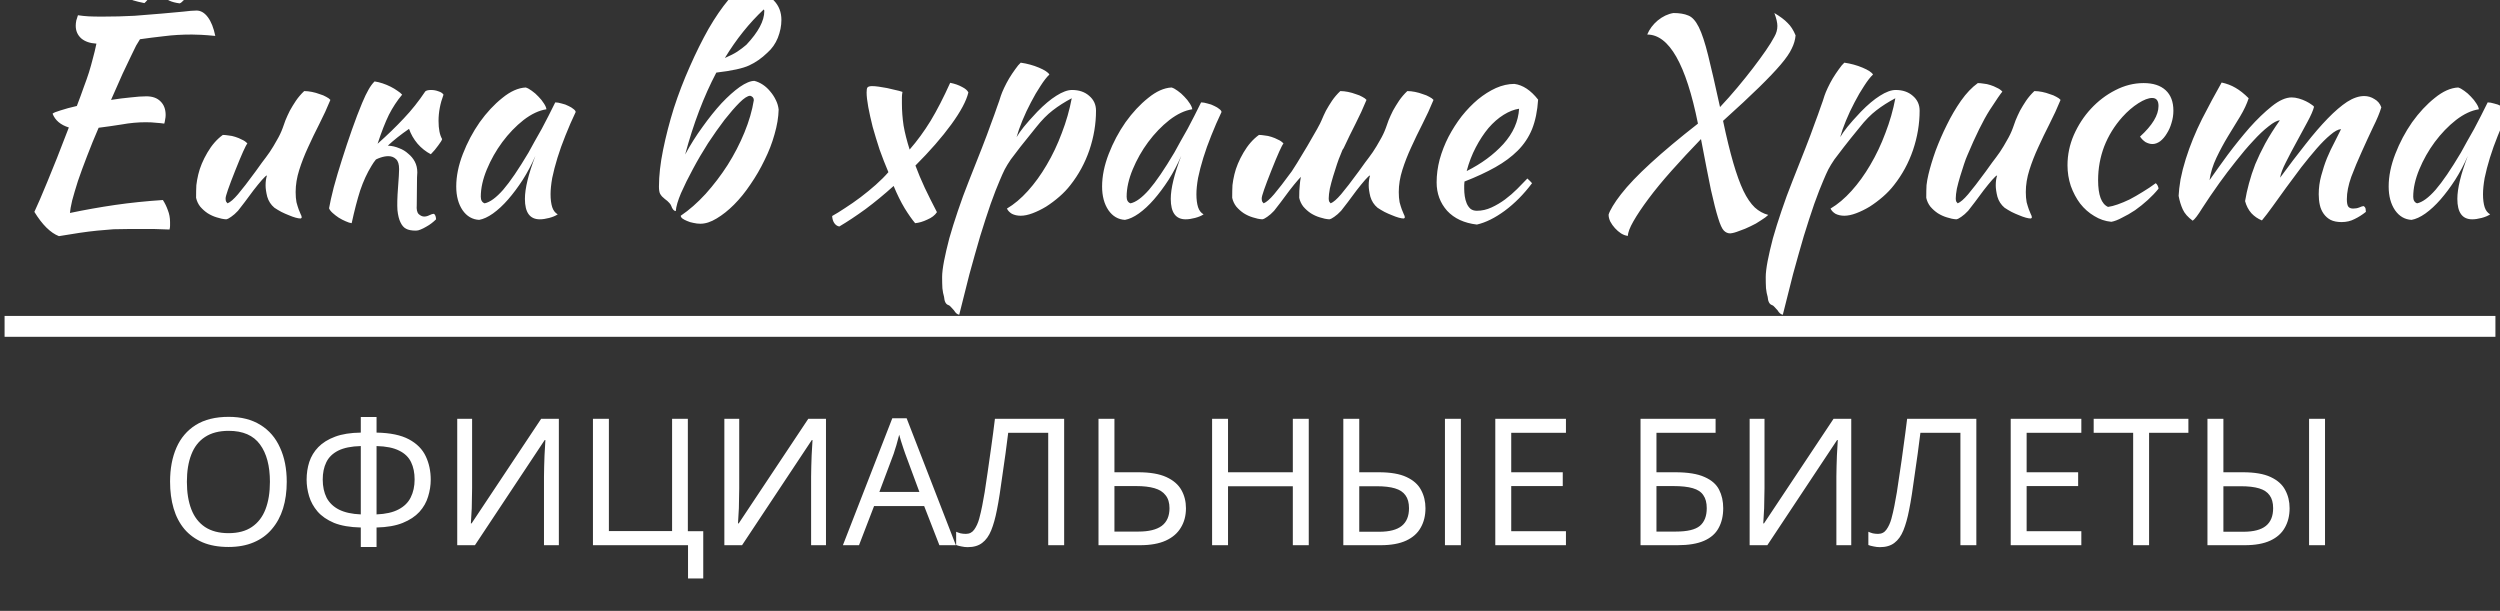 <svg width="1637" height="400" viewBox="0 0 1637 400" fill="none" xmlns="http://www.w3.org/2000/svg">
<rect x="0" y="0" width="1637" height="400" fill="#333333" stroke="none"/>
<g clip-path="url(#clip0_2216_62)">
<path d="M187.759 315.497C187.759 321.912 186.948 327.747 185.325 333.003C183.702 338.181 181.267 342.663 178.021 346.45C174.852 350.237 170.872 353.136 166.08 355.145C161.366 357.155 155.879 358.159 149.618 358.159C143.126 358.159 137.485 357.155 132.693 355.145C127.901 353.058 123.921 350.16 120.752 346.45C117.583 342.663 115.226 338.142 113.68 332.887C112.135 327.631 111.362 321.796 111.362 315.381C111.362 306.88 112.753 299.46 115.535 293.123C118.318 286.785 122.53 281.839 128.172 278.284C133.891 274.729 141.078 272.951 149.734 272.951C158.004 272.951 164.96 274.729 170.602 278.284C176.244 281.762 180.494 286.708 183.354 293.123C186.291 299.46 187.759 306.918 187.759 315.497ZM122.375 315.497C122.375 322.453 123.341 328.443 125.273 333.466C127.205 338.49 130.181 342.354 134.2 345.059C138.296 347.764 143.436 349.117 149.618 349.117C155.879 349.117 160.98 347.764 164.921 345.059C168.94 342.354 171.916 338.49 173.848 333.466C175.78 328.443 176.746 322.453 176.746 315.497C176.746 305.064 174.582 296.91 170.254 291.036C165.926 285.085 159.086 282.11 149.734 282.11C143.474 282.11 138.296 283.462 134.2 286.167C130.181 288.795 127.205 292.62 125.273 297.644C123.341 302.59 122.375 308.541 122.375 315.497ZM246.565 273.067V283.269C255.53 283.423 262.601 284.892 267.78 287.674C272.958 290.456 276.629 294.166 278.793 298.803C280.957 303.363 282.039 308.464 282.039 314.106C282.039 317.816 281.459 321.526 280.3 325.235C279.218 328.868 277.325 332.191 274.619 335.205C271.914 338.142 268.282 340.538 263.722 342.393C259.162 344.248 253.443 345.252 246.565 345.407V358.159H236.247V345.407C229.214 345.252 223.379 344.248 218.741 342.393C214.182 340.461 210.588 337.988 207.96 334.973C205.332 331.882 203.477 328.52 202.395 324.888C201.313 321.255 200.772 317.661 200.772 314.106C200.772 310.01 201.352 306.146 202.511 302.513C203.748 298.803 205.719 295.557 208.424 292.775C211.206 289.915 214.877 287.636 219.437 285.935C223.997 284.235 229.6 283.346 236.247 283.269V273.067H246.565ZM236.247 292.079C230.064 292.234 225.118 293.239 221.408 295.094C217.775 296.949 215.186 299.499 213.641 302.745C212.095 305.914 211.322 309.662 211.322 313.99C211.322 318.55 212.172 322.53 213.872 325.931C215.65 329.254 218.355 331.843 221.987 333.698C225.697 335.553 230.45 336.596 236.247 336.828V292.079ZM246.565 336.828C252.516 336.596 257.307 335.514 260.94 333.582C264.65 331.65 267.316 329.022 268.939 325.699C270.639 322.298 271.489 318.395 271.489 313.99C271.489 309.585 270.717 305.798 269.171 302.629C267.625 299.383 265.036 296.871 261.404 295.094C257.771 293.239 252.825 292.234 246.565 292.079V336.828ZM299.395 274.226H309.133V319.671C309.133 321.603 309.094 323.728 309.017 326.047C309.017 328.288 308.978 330.529 308.901 332.771C308.824 335.012 308.708 337.021 308.553 338.799C308.476 340.499 308.399 341.813 308.321 342.741H308.785L354.345 274.226H365.938V357H356.2V312.019C356.2 309.933 356.239 307.691 356.316 305.295C356.394 302.822 356.471 300.465 356.548 298.224C356.703 295.905 356.819 293.857 356.896 292.079C356.973 290.302 357.05 288.988 357.128 288.138H356.664L310.988 357H299.395V274.226ZM460.488 347.842V378.795H450.518V357H388.264V274.226H398.698V347.726H440.084V274.226H450.402V347.842H460.488ZM474.308 274.226H484.046V319.671C484.046 321.603 484.007 323.728 483.93 326.047C483.93 328.288 483.892 330.529 483.814 332.771C483.737 335.012 483.621 337.021 483.466 338.799C483.389 340.499 483.312 341.813 483.235 342.741H483.698L529.259 274.226H540.852V357H531.114V312.019C531.114 309.933 531.152 307.691 531.229 305.295C531.307 302.822 531.384 300.465 531.461 298.224C531.616 295.905 531.732 293.857 531.809 292.079C531.886 290.302 531.964 288.988 532.041 288.138H531.577L485.901 357H474.308V274.226ZM615.114 357L605.144 331.38H572.336L562.482 357H551.932L584.276 273.879H593.667L625.895 357H615.114ZM592.739 297.064C592.507 296.446 592.121 295.325 591.58 293.702C591.039 292.079 590.498 290.418 589.957 288.718C589.493 286.94 589.107 285.587 588.798 284.66C588.411 286.206 587.986 287.79 587.522 289.413C587.136 290.959 586.711 292.389 586.247 293.702C585.861 295.016 585.513 296.137 585.204 297.064L575.813 322.105H602.013L592.739 297.064ZM696.806 357H686.372V283.385H660.172C659.631 287.636 659.051 292.118 658.433 296.833C657.815 301.47 657.158 306.068 656.462 310.628C655.844 315.188 655.226 319.477 654.607 323.496C653.989 327.515 653.371 331.032 652.753 334.046C651.748 339.224 650.511 343.629 649.043 347.262C647.574 350.894 645.604 353.638 643.13 355.493C640.735 357.348 637.566 358.275 633.624 358.275C632.31 358.275 630.958 358.121 629.567 357.812C628.253 357.58 627.093 357.271 626.089 356.884V348.189C626.939 348.576 627.905 348.924 628.987 349.233C630.069 349.465 631.228 349.581 632.465 349.581C634.783 349.581 636.6 348.653 637.914 346.798C639.305 344.866 640.387 342.509 641.16 339.727C641.932 336.867 642.589 334.046 643.13 331.264C643.594 329.022 644.135 326.047 644.753 322.337C645.372 318.55 646.029 314.145 646.724 309.121C647.497 304.097 648.27 298.649 649.043 292.775C649.893 286.824 650.704 280.641 651.477 274.226H696.806V357ZM719.297 357V274.226H729.731V309.237H745.265C752.994 309.237 759.138 310.28 763.698 312.367C768.258 314.454 771.543 317.275 773.552 320.83C775.561 324.385 776.566 328.365 776.566 332.771C776.566 337.64 775.446 341.891 773.204 345.523C771.04 349.155 767.756 351.976 763.35 353.986C758.945 355.995 753.342 357 746.54 357H719.297ZM745.497 348.073C752.221 348.073 757.283 346.837 760.684 344.364C764.084 341.813 765.785 337.949 765.785 332.771C765.785 329.216 764.935 326.395 763.234 324.308C761.611 322.144 759.177 320.598 755.931 319.671C752.762 318.743 748.782 318.28 743.99 318.28H729.731V348.073H745.497ZM856.975 357H846.541V318.395H804.111V357H793.678V274.226H804.111V309.237H846.541V274.226H856.975V357ZM879.606 357V274.226H890.039V309.237H902.792C910.52 309.237 916.587 310.28 920.993 312.367C925.475 314.454 928.644 317.275 930.499 320.83C932.431 324.385 933.397 328.365 933.397 332.771C933.397 337.64 932.354 341.891 930.267 345.523C928.258 349.155 925.089 351.976 920.761 353.986C916.433 355.995 910.868 357 904.067 357H879.606ZM903.139 348.189C909.786 348.189 914.694 346.914 917.862 344.364C921.031 341.813 922.616 337.949 922.616 332.771C922.616 329.216 921.843 326.395 920.297 324.308C918.829 322.221 916.549 320.714 913.457 319.787C910.366 318.859 906.424 318.395 901.632 318.395H890.039V348.189H903.139ZM946.149 357V274.226H956.583V357H946.149ZM1025.38 357H979.119V274.226H1025.38V283.385H989.553V309.237H1023.29V318.28H989.553V347.842H1025.38V357ZM1074.22 357V274.226H1123.37V283.385H1084.65V309.237H1096.94C1105.21 309.237 1111.62 310.28 1116.18 312.367C1120.74 314.377 1123.91 317.159 1125.69 320.714C1127.47 324.192 1128.36 328.211 1128.36 332.771C1128.36 337.794 1127.35 342.122 1125.34 345.755C1123.41 349.387 1120.24 352.17 1115.84 354.102C1111.43 356.034 1105.63 357 1098.45 357H1074.22ZM1097.4 348.073C1104.82 348.073 1110.04 346.837 1113.05 344.364C1116.07 341.813 1117.58 337.949 1117.58 332.771C1117.58 329.216 1116.84 326.395 1115.37 324.308C1113.98 322.144 1111.66 320.598 1108.42 319.671C1105.25 318.743 1101 318.28 1095.66 318.28H1084.65V348.073H1097.4ZM1145.66 274.226H1155.4V319.671C1155.4 321.603 1155.36 323.728 1155.28 326.047C1155.28 328.288 1155.24 330.529 1155.16 332.771C1155.09 335.012 1154.97 337.021 1154.82 338.799C1154.74 340.499 1154.66 341.813 1154.58 342.741H1155.05L1200.61 274.226H1212.2V357H1202.46V312.019C1202.46 309.933 1202.5 307.691 1202.58 305.295C1202.66 302.822 1202.73 300.465 1202.81 298.224C1202.97 295.905 1203.08 293.857 1203.16 292.079C1203.24 290.302 1203.31 288.988 1203.39 288.138H1202.93L1157.25 357H1145.66V274.226ZM1294.11 357H1283.68V283.385H1257.48C1256.94 287.636 1256.36 292.118 1255.74 296.833C1255.12 301.47 1254.47 306.068 1253.77 310.628C1253.15 315.188 1252.53 319.477 1251.92 323.496C1251.3 327.515 1250.68 331.032 1250.06 334.046C1249.06 339.224 1247.82 343.629 1246.35 347.262C1244.88 350.894 1242.91 353.638 1240.44 355.493C1238.04 357.348 1234.87 358.275 1230.93 358.275C1229.62 358.275 1228.27 358.121 1226.88 357.812C1225.56 357.58 1224.4 357.271 1223.4 356.884V348.189C1224.25 348.576 1225.21 348.924 1226.3 349.233C1227.38 349.465 1228.54 349.581 1229.77 349.581C1232.09 349.581 1233.91 348.653 1235.22 346.798C1236.61 344.866 1237.7 342.509 1238.47 339.727C1239.24 336.867 1239.9 334.046 1240.44 331.264C1240.9 329.022 1241.44 326.047 1242.06 322.337C1242.68 318.55 1243.34 314.145 1244.03 309.121C1244.81 304.097 1245.58 298.649 1246.35 292.775C1247.2 286.824 1248.01 280.641 1248.79 274.226H1294.11V357ZM1362.86 357H1316.61V274.226H1362.86V283.385H1327.04V309.237H1360.77V318.28H1327.04V347.842H1362.86V357ZM1407.22 357H1396.79V283.385H1370.94V274.226H1432.96V283.385H1407.22V357ZM1445.44 357V274.226H1455.88V309.237H1468.63C1476.36 309.237 1482.42 310.28 1486.83 312.367C1491.31 314.454 1494.48 317.275 1496.33 320.83C1498.27 324.385 1499.23 328.365 1499.23 332.771C1499.23 337.64 1498.19 341.891 1496.1 345.523C1494.09 349.155 1490.92 351.976 1486.6 353.986C1482.27 355.995 1476.7 357 1469.9 357H1445.44ZM1468.98 348.189C1475.62 348.189 1480.53 346.914 1483.7 344.364C1486.87 341.813 1488.45 337.949 1488.45 332.771C1488.45 329.216 1487.68 326.395 1486.13 324.308C1484.66 322.221 1482.38 320.714 1479.29 319.787C1476.2 318.859 1472.26 318.395 1467.47 318.395H1455.88V348.189H1468.98ZM1511.98 357V274.226H1522.42V357H1511.98Z" fill="white"/>
<line x1="3" y1="213.706" x2="1634" y2="213.706" stroke="white" stroke-width="13.665"/>
<path d="M95.823 63.069C99.796 63.069 102.866 64.153 105.033 66.32C107.32 68.487 108.464 71.497 108.464 75.349C108.464 76.312 108.343 77.336 108.103 78.419C107.982 79.382 107.802 80.225 107.561 80.947C105.996 80.707 104.25 80.526 102.324 80.406C100.398 80.165 98.11 80.044 95.462 80.044C90.285 80.044 85.047 80.526 79.75 81.489C74.453 82.332 69.397 83.054 64.581 83.656C61.812 90.037 59.283 96.237 56.996 102.257C54.709 108.156 52.722 113.574 51.037 118.51C49.471 123.446 48.207 127.72 47.244 131.332C46.401 134.944 45.92 137.652 45.8 139.458C55.551 137.412 65.363 135.666 75.236 134.221C85.228 132.776 95.702 131.693 106.658 130.971C107.982 133.017 109.066 135.244 109.909 137.652C110.872 140.06 111.353 142.649 111.353 145.418C111.353 146.14 111.353 146.923 111.353 147.765C111.353 148.608 111.233 149.451 110.992 150.294C107.621 150.173 104.07 150.053 100.337 149.932C96.605 149.932 91.729 149.932 85.71 149.932C81.737 149.932 77.944 149.993 74.333 150.113C70.841 150.354 67.29 150.655 63.678 151.016C60.066 151.377 56.214 151.859 52.12 152.461C48.147 153.063 43.633 153.785 38.576 154.628C33.038 152.461 27.68 147.163 22.504 138.736C24.55 134.402 27.38 127.84 30.991 119.052C34.723 110.143 39.419 98.284 45.077 83.476C39.66 81.79 36.108 78.78 34.422 74.446C35.024 73.844 36.77 73.122 39.66 72.279C42.549 71.316 46.1 70.353 50.314 69.39C52.12 64.695 53.625 60.601 54.829 57.11C56.153 53.618 57.297 50.368 58.26 47.358C59.223 44.228 60.066 41.218 60.788 38.328C61.631 35.319 62.414 32.068 63.136 28.577C58.922 28.336 55.612 27.192 53.204 25.145C50.796 22.978 49.592 20.209 49.592 16.838C49.592 15.875 49.712 14.732 49.953 13.407C50.314 12.083 50.675 10.939 51.037 9.976C53.444 10.337 55.732 10.578 57.899 10.698C60.187 10.819 63.136 10.879 66.748 10.879C74.333 10.879 81.436 10.698 88.057 10.337C94.679 9.856 100.638 9.374 105.936 8.893C111.353 8.411 115.988 7.99 119.841 7.628C123.694 7.147 126.643 6.906 128.69 6.906C131.459 6.906 133.927 8.351 136.094 11.24C138.261 14.13 139.886 18.223 140.97 23.52C137.238 23.159 134.168 22.918 131.76 22.798C129.472 22.677 127.426 22.617 125.62 22.617C118.998 22.617 112.918 22.978 107.38 23.701C101.963 24.303 96.726 24.965 91.669 25.687C90.947 26.771 90.104 28.155 89.141 29.841C88.298 31.526 87.154 33.874 85.71 36.884C84.265 39.894 82.459 43.686 80.292 48.261C78.245 52.836 75.717 58.554 72.707 65.417C77.282 64.695 81.556 64.153 85.529 63.791C89.622 63.31 93.054 63.069 95.823 63.069ZM83.543 -2.304C83.543 -4.11 83.663 -5.976 83.904 -7.902C84.145 -9.949 84.626 -11.755 85.349 -13.32C86.071 -15.005 87.094 -16.39 88.418 -17.474C89.863 -18.677 91.729 -19.34 94.017 -19.46C95.582 -19.219 97.689 -18.316 100.337 -16.751C103.106 -15.306 105.093 -13.561 106.297 -11.514C106.297 -11.514 105.755 -10.852 104.672 -9.528C103.708 -8.203 102.504 -6.759 101.06 -5.193C99.735 -3.628 98.411 -2.123 97.087 -0.679C95.883 0.766 95.04 1.669 94.558 2.03C91.549 1.428 89.081 0.826 87.154 0.224C85.349 -0.378 84.145 -1.22 83.543 -2.304ZM107.2 -2.304C107.2 -4.23 107.32 -6.157 107.561 -8.083C107.802 -10.13 108.283 -11.935 109.006 -13.501C109.728 -15.186 110.751 -16.57 112.076 -17.654C113.4 -18.738 115.146 -19.34 117.313 -19.46C118.035 -19.46 118.938 -19.219 120.022 -18.738C121.225 -18.256 122.429 -17.654 123.633 -16.932C124.837 -16.209 125.981 -15.367 127.065 -14.403C128.148 -13.44 129.051 -12.477 129.773 -11.514C129.773 -11.394 129.232 -10.671 128.148 -9.347C127.185 -8.023 126.041 -6.518 124.717 -4.832C123.393 -3.267 122.068 -1.762 120.744 -0.318C119.42 1.127 118.396 1.97 117.674 2.211C114.905 1.85 112.617 1.248 110.812 0.405C109.126 -0.438 107.922 -1.341 107.2 -2.304ZM179.684 136.027C177.396 134.101 175.831 131.693 174.988 128.803C174.266 125.914 173.905 123.446 173.905 121.399C173.905 118.871 174.206 116.704 174.808 114.898C174.326 114.898 173.243 115.861 171.557 117.788C169.872 119.714 168.006 122.001 165.959 124.65C164.033 127.299 162.106 129.887 160.18 132.415C158.254 134.944 156.809 136.81 155.846 138.014C154.281 139.699 152.776 141.023 151.331 141.986C150.007 142.95 148.923 143.491 148.081 143.612C146.154 143.491 144.108 143.07 141.941 142.348C139.894 141.746 137.907 140.843 135.981 139.639C134.175 138.435 132.55 136.99 131.105 135.305C129.781 133.619 128.878 131.693 128.396 129.526C128.396 126.155 128.457 123.386 128.577 121.219C128.818 119.052 129.239 116.704 129.841 114.176C130.925 109.601 132.911 104.845 135.801 99.909C138.69 94.973 142.061 91.121 145.913 88.352C146.997 88.352 148.261 88.472 149.706 88.713C151.151 88.833 152.595 89.134 154.04 89.616C155.605 90.097 157.05 90.699 158.374 91.422C159.819 92.024 161.023 92.866 161.986 93.95C160.902 95.154 158.254 101.053 154.04 111.648C149.826 122.242 147.719 128.322 147.719 129.887C147.719 130.85 147.84 131.573 148.081 132.054C148.442 132.536 148.743 132.897 148.984 133.138C150.789 132.415 153.077 130.429 155.846 127.178C158.615 123.928 162.467 118.931 167.404 112.189C168.607 110.504 169.992 108.578 171.557 106.41C173.243 104.243 174.928 101.956 176.614 99.548C178.299 97.02 179.864 94.431 181.309 91.783C182.874 89.134 184.138 86.486 185.101 83.837C185.583 82.392 186.185 80.707 186.907 78.78C187.75 76.734 188.713 74.627 189.797 72.46C191.001 70.293 192.325 68.126 193.77 65.959C195.335 63.671 197.141 61.564 199.187 59.638C200.752 59.638 202.438 59.819 204.244 60.18C206.05 60.541 207.735 61.023 209.3 61.624C210.986 62.106 212.43 62.708 213.634 63.43C214.838 64.032 215.741 64.695 216.343 65.417C214.176 70.714 211.768 75.951 209.12 81.128C206.471 86.305 204.003 91.422 201.715 96.478C199.428 101.414 197.502 106.35 195.937 111.286C194.372 116.222 193.589 121.038 193.589 125.733C193.589 128.262 193.77 130.489 194.131 132.415C194.612 134.221 195.094 135.786 195.575 137.111C196.057 138.315 196.478 139.338 196.84 140.181C197.321 141.023 197.562 141.746 197.562 142.348C197.562 142.468 197.442 142.649 197.201 142.889C197.08 143.01 196.96 143.07 196.84 143.07C195.997 143.07 194.913 142.889 193.589 142.528C192.265 142.167 190.76 141.625 189.074 140.903C187.509 140.301 185.884 139.579 184.198 138.736C182.633 137.893 181.128 136.99 179.684 136.027ZM246.166 104.424C245.082 105.748 244.119 107.133 243.276 108.578C240.387 113.273 237.919 118.63 235.872 124.65C233.946 130.67 232.08 137.833 230.274 146.14C229.19 146.02 227.866 145.598 226.301 144.876C224.856 144.274 223.351 143.491 221.786 142.528C220.341 141.565 219.017 140.542 217.813 139.458C216.609 138.375 215.827 137.351 215.466 136.388C216.068 132.897 217.091 128.322 218.536 122.663C220.101 116.885 221.907 110.805 223.953 104.424C226 97.923 228.167 91.422 230.454 84.92C232.742 78.419 234.969 72.58 237.136 67.403C238.701 63.671 240.086 60.782 241.29 58.735C242.494 56.568 243.818 54.762 245.263 53.317C246.948 53.558 248.694 53.98 250.5 54.581C252.306 55.183 254.051 55.906 255.737 56.748C257.422 57.591 258.927 58.494 260.252 59.457C261.576 60.3 262.599 61.143 263.322 61.986C260.071 65.838 257.182 70.233 254.653 75.169C252.246 80.105 249.777 86.425 247.249 94.13C253.75 88.352 259.469 82.814 264.405 77.516C269.462 72.219 274.157 66.32 278.491 59.819C279.213 59.217 280.478 58.916 282.283 58.916C283.969 58.916 285.594 59.217 287.159 59.819C288.724 60.3 289.808 61.023 290.41 61.986C288.243 67.764 287.159 73.483 287.159 79.142C287.159 84.439 287.942 88.412 289.507 91.06C289.387 91.783 288.544 93.167 286.979 95.214C285.534 97.261 283.909 99.187 282.103 100.993C278.852 99.307 275.963 97.02 273.435 94.13C270.906 91.121 269.04 87.87 267.836 84.379C262.419 88.111 257.784 91.783 253.931 95.395H254.292C256.7 95.515 259.048 96.057 261.335 97.02C263.623 97.863 265.609 99.067 267.295 100.632C269.1 102.076 270.545 103.822 271.629 105.869C272.712 107.915 273.254 110.263 273.254 112.912C273.254 113.995 273.194 115.079 273.073 116.162C272.953 124.71 272.893 130.73 272.893 134.221C272.652 137.111 273.073 139.097 274.157 140.181C275.361 141.264 276.565 141.806 277.769 141.806C278.852 141.806 279.996 141.505 281.2 140.903C282.404 140.301 283.367 140 284.089 140C284.571 140.241 284.932 140.722 285.173 141.445C285.414 142.287 285.534 143.01 285.534 143.612C284.691 144.455 283.728 145.297 282.645 146.14C281.561 146.983 280.357 147.765 279.033 148.488C277.829 149.21 276.625 149.812 275.421 150.294C274.338 150.775 273.314 151.016 272.351 151.016C269.462 151.016 267.295 150.595 265.85 149.752C264.405 149.029 263.201 147.645 262.238 145.598C261.275 143.672 260.613 141.023 260.252 137.652C260.011 134.161 260.131 129.285 260.613 123.025C261.094 116.764 261.335 112.671 261.335 110.745C261.335 107.614 260.673 105.447 259.349 104.243C258.024 102.919 256.339 102.257 254.292 102.257C252.727 102.257 251.042 102.558 249.236 103.16C248.152 103.521 247.129 103.942 246.166 104.424ZM363.579 67.042C364.783 67.042 366.168 67.283 367.733 67.764C369.419 68.126 370.923 68.667 372.248 69.39C373.572 69.992 374.656 70.654 375.498 71.376C376.461 72.099 376.943 72.761 376.943 73.363C374.535 78.419 372.308 83.536 370.261 88.713C368.215 93.769 366.469 98.645 365.024 103.34C363.579 108.036 362.436 112.43 361.593 116.523C360.871 120.617 360.509 124.168 360.509 127.178C360.509 130.549 360.871 133.378 361.593 135.666C362.315 137.833 363.519 139.398 365.205 140.361C363.76 141.324 361.894 142.107 359.607 142.709C357.319 143.311 355.272 143.612 353.467 143.612C346.965 143.612 343.715 139.157 343.715 130.248C343.715 123.386 346.002 113.995 350.577 102.076C348.169 107.614 345.4 112.851 342.27 117.788C339.14 122.603 335.949 126.877 332.699 130.609C329.448 134.342 326.137 137.412 322.766 139.819C319.516 142.107 316.506 143.491 313.737 143.973C309.282 143.732 305.671 141.625 302.902 137.652C300.133 133.559 298.748 128.382 298.748 122.122C298.748 115.38 300.193 108.277 303.082 100.812C305.972 93.348 309.644 86.425 314.098 80.044C318.673 73.664 323.609 68.366 328.906 64.153C334.204 59.819 339.32 57.531 344.256 57.29C345.46 57.651 346.785 58.374 348.229 59.457C349.795 60.541 351.239 61.805 352.564 63.25C354.008 64.695 355.212 66.199 356.175 67.764C357.138 69.209 357.68 70.473 357.801 71.557C352.985 72.279 347.989 74.627 342.812 78.6C337.755 82.573 333.12 87.388 328.906 93.047C324.813 98.585 321.442 104.544 318.793 110.925C316.145 117.306 314.82 123.265 314.82 128.803C314.82 131.091 315.663 132.536 317.349 133.138C320.84 132.415 324.873 129.466 329.448 124.289C334.023 118.991 339.561 110.865 346.062 99.909C347.266 97.742 348.591 95.334 350.035 92.686C351.6 90.037 353.166 87.268 354.731 84.379C356.296 81.489 357.801 78.6 359.245 75.71C360.81 72.701 362.255 69.811 363.579 67.042ZM488.729 29.299C496.554 20.992 500.467 13.648 500.467 7.267C500.467 6.786 500.347 6.424 500.106 6.184C490.595 15.093 482.107 25.687 474.643 37.967C478.014 36.523 480.723 35.138 482.77 33.814C484.937 32.369 486.923 30.864 488.729 29.299ZM502.454 34.536C498.722 38.148 494.749 40.917 490.535 42.843C486.442 44.77 479.278 46.335 469.045 47.538C460.858 63.069 454.056 80.947 448.638 101.173C452.009 94.913 455.802 88.893 460.015 83.115C464.229 77.215 468.383 72.038 472.476 67.584C476.69 63.129 480.663 59.578 484.395 56.929C488.247 54.281 491.438 52.956 493.966 52.956C495.892 53.438 497.758 54.281 499.564 55.484C501.37 56.688 502.995 58.193 504.44 59.999C505.885 61.685 507.089 63.551 508.052 65.597C509.015 67.524 509.617 69.57 509.858 71.737C509.737 76.794 508.835 82.212 507.149 87.99C505.584 93.649 503.417 99.247 500.648 104.785C497.999 110.323 494.929 115.621 491.438 120.677C488.067 125.733 484.455 130.188 480.602 134.041C476.87 137.773 473.078 140.783 469.225 143.07C465.493 145.357 461.942 146.501 458.571 146.501C457.126 146.501 455.621 146.321 454.056 145.959C452.611 145.719 451.227 145.297 449.902 144.695C448.698 144.214 447.675 143.672 446.832 143.07C446.11 142.468 445.749 141.866 445.749 141.264C451.287 137.532 456.705 132.776 462.002 126.998C467.299 121.098 472.115 114.778 476.449 108.036C480.783 101.173 484.455 94.07 487.465 86.726C490.475 79.382 492.521 72.339 493.605 65.597C493.605 64.153 492.822 63.19 491.257 62.708C489.572 62.708 487.224 64.213 484.214 67.223C481.325 70.112 478.074 73.844 474.462 78.419C470.971 82.994 467.359 88.111 463.627 93.769C460.015 99.428 456.705 105.086 453.695 110.745C450.685 116.283 448.096 121.52 445.929 126.456C443.883 131.272 442.739 135.184 442.498 138.194C441.294 138.194 440.271 136.99 439.428 134.582C439.187 133.98 438.766 133.378 438.164 132.776C437.562 132.054 436.599 131.211 435.275 130.248C434.673 129.767 434.071 129.225 433.469 128.623C432.867 127.901 432.445 127.299 432.205 126.817C431.723 125.854 431.482 124.289 431.482 122.122C431.482 115.019 432.385 107.012 434.191 98.103C435.997 89.194 438.345 80.105 441.234 70.835C444.244 61.564 447.735 52.475 451.708 43.566C455.681 34.536 459.775 26.289 463.988 18.825C468.322 11.361 472.657 5.04 476.991 -0.137C481.325 -5.314 485.418 -8.745 489.271 -10.431C490.475 -10.069 491.919 -9.467 493.605 -8.625C495.29 -7.782 496.976 -6.819 498.661 -5.735C500.347 -4.652 501.912 -3.568 503.357 -2.485C504.922 -1.401 506.065 -0.438 506.788 0.405C510.038 3.776 511.664 7.99 511.664 13.046C511.664 16.899 510.881 20.811 509.316 24.784C507.751 28.637 505.464 31.887 502.454 34.536ZM613.509 138.916C612.184 140.963 610.078 142.588 607.188 143.792C604.419 145.117 601.771 145.899 599.242 146.14C597.196 143.732 594.908 140.482 592.38 136.388C589.852 132.174 587.444 127.299 585.156 121.761C579.016 127.299 572.876 132.355 566.736 136.93C560.596 141.385 554.878 145.177 549.58 148.307C548.256 148.066 547.172 147.344 546.33 146.14C545.487 144.936 545.005 143.371 544.885 141.445C547.293 140.12 550.122 138.375 553.373 136.208C556.744 134.041 560.115 131.693 563.486 129.165C566.977 126.516 570.288 123.807 573.418 121.038C576.669 118.149 579.438 115.38 581.725 112.731C579.678 107.915 577.752 102.979 575.946 97.923C574.261 92.746 572.756 87.81 571.432 83.115C570.228 78.299 569.265 73.965 568.542 70.112C567.82 66.139 567.459 62.949 567.459 60.541C567.459 58.855 567.639 57.772 568 57.29C568.482 56.688 569.505 56.387 571.07 56.387C572.274 56.387 573.719 56.508 575.405 56.748C577.21 56.989 579.016 57.29 580.822 57.651C582.628 58.013 584.434 58.434 586.24 58.916C588.046 59.277 589.611 59.698 590.935 60.18C590.694 61.504 590.574 62.648 590.574 63.611C590.574 64.574 590.574 65.959 590.574 67.764C590.574 72.46 590.935 77.275 591.658 82.212C592.5 87.027 593.825 92.264 595.631 97.923C600.567 92.264 605.142 86.004 609.355 79.142C613.569 72.159 617.843 63.852 622.177 54.22C625.187 54.822 627.775 55.725 629.942 56.929C632.109 58.013 633.494 59.217 634.096 60.541C632.772 66.079 629.039 73.062 622.899 81.489C616.759 89.917 608.934 98.886 599.423 108.397C601.108 112.972 603.155 117.848 605.563 123.025C607.971 128.081 610.619 133.378 613.509 138.916ZM621.054 199.775C619.368 199.293 618.405 197.487 618.165 194.357C617.683 192.792 617.322 190.926 617.081 188.759C616.961 186.592 616.9 184.124 616.9 181.355C616.9 178.827 617.322 175.335 618.165 170.881C619.007 166.547 620.151 161.61 621.596 156.072C623.161 150.534 625.027 144.575 627.194 138.194C629.361 131.693 631.769 125.132 634.418 118.51C637.668 110.203 640.497 103.039 642.905 97.02C645.313 90.88 647.3 85.583 648.865 81.128C650.55 76.674 651.874 73.001 652.838 70.112C653.921 67.223 654.764 64.755 655.366 62.708C655.847 61.263 656.57 59.518 657.533 57.471C658.496 55.424 659.58 53.377 660.784 51.331C662.108 49.164 663.432 47.177 664.756 45.371C666.081 43.445 667.285 42.001 668.368 41.037C672.582 41.639 676.555 42.723 680.287 44.288C684.019 45.853 686.307 47.358 687.149 48.803C685.464 50.368 683.538 52.836 681.371 56.207C679.204 59.457 677.097 63.069 675.05 67.042C673.003 70.895 671.137 74.868 669.452 78.961C667.766 83.054 666.502 86.666 665.659 89.796C666.863 87.75 668.428 85.522 670.355 83.115C672.281 80.707 675.231 77.396 679.204 73.182C683.658 68.607 687.812 65.116 691.664 62.708C695.637 60.18 699.068 58.916 701.958 58.916C706.533 58.916 710.265 60.18 713.154 62.708C716.164 65.236 717.669 68.487 717.669 72.46C717.669 81.128 716.224 89.736 713.335 98.284C710.445 106.711 706.292 114.356 700.874 121.219C698.828 123.867 696.42 126.396 693.651 128.803C690.882 131.211 687.992 133.378 684.982 135.305C681.973 137.111 679.023 138.555 676.134 139.639C673.244 140.722 670.656 141.264 668.368 141.264C666.201 141.264 664.275 140.843 662.589 140C661.024 139.037 659.941 137.893 659.339 136.569C664.034 133.8 668.609 129.947 673.064 125.011C677.518 120.075 681.611 114.417 685.344 108.036C689.196 101.535 692.507 94.552 695.276 87.088C698.165 79.623 700.332 72.038 701.777 64.333C697.202 66.741 693.049 69.39 689.317 72.279C685.705 75.048 682.093 78.72 678.481 83.295C674.147 88.592 670.716 92.866 668.188 96.117C665.659 99.368 663.553 102.137 661.867 104.424C660.302 106.711 658.978 108.879 657.894 110.925C656.931 112.851 655.847 115.259 654.644 118.149C652.958 122.001 650.972 127.118 648.684 133.499C646.517 139.759 644.23 146.802 641.822 154.628C639.534 162.453 637.187 170.76 634.779 179.549C632.491 188.458 630.264 197.307 628.097 206.096C626.773 205.855 625.629 204.892 624.666 203.206C623.703 202.123 622.98 201.34 622.499 200.858C622.138 200.377 621.656 200.016 621.054 199.775ZM786.482 67.042C787.686 67.042 789.07 67.283 790.635 67.764C792.321 68.126 793.826 68.667 795.15 69.39C796.474 69.992 797.558 70.654 798.401 71.376C799.364 72.099 799.845 72.761 799.845 73.363C797.438 78.419 795.21 83.536 793.164 88.713C791.117 93.769 789.371 98.645 787.927 103.34C786.482 108.036 785.338 112.43 784.495 116.523C783.773 120.617 783.412 124.168 783.412 127.178C783.412 130.549 783.773 133.378 784.495 135.666C785.218 137.833 786.422 139.398 788.107 140.361C786.662 141.324 784.796 142.107 782.509 142.709C780.221 143.311 778.175 143.612 776.369 143.612C769.868 143.612 766.617 139.157 766.617 130.248C766.617 123.386 768.905 113.995 773.479 102.076C771.072 107.614 768.303 112.851 765.172 117.788C762.042 122.603 758.852 126.877 755.601 130.609C752.351 134.342 749.04 137.412 745.669 139.819C742.418 142.107 739.408 143.491 736.639 143.973C732.185 143.732 728.573 141.625 725.804 137.652C723.035 133.559 721.65 128.382 721.65 122.122C721.65 115.38 723.095 108.277 725.985 100.812C728.874 93.348 732.546 86.425 737 80.044C741.575 73.664 746.511 68.366 751.809 64.153C757.106 59.819 762.223 57.531 767.159 57.29C768.363 57.651 769.687 58.374 771.132 59.457C772.697 60.541 774.142 61.805 775.466 63.25C776.911 64.695 778.115 66.199 779.078 67.764C780.041 69.209 780.583 70.473 780.703 71.557C775.887 72.279 770.891 74.627 765.714 78.6C760.658 82.573 756.023 87.388 751.809 93.047C747.715 98.585 744.344 104.544 741.696 110.925C739.047 117.306 737.723 123.265 737.723 128.803C737.723 131.091 738.566 132.536 740.251 133.138C743.742 132.415 747.776 129.466 752.351 124.289C756.925 118.991 762.464 110.865 768.965 99.909C770.169 97.742 771.493 95.334 772.938 92.686C774.503 90.037 776.068 87.268 777.633 84.379C779.198 81.489 780.703 78.6 782.148 75.71C783.713 72.701 785.158 69.811 786.482 67.042ZM855.959 95.756C861.497 86.365 864.627 80.707 865.35 78.78C866.193 76.734 867.156 74.627 868.239 72.46C869.443 70.293 870.767 68.126 872.212 65.959C873.777 63.671 875.583 61.564 877.63 59.638C879.195 59.638 880.88 59.819 882.686 60.18C884.492 60.541 886.178 61.023 887.743 61.624C889.428 62.106 890.873 62.708 892.077 63.43C893.281 64.032 894.184 64.695 894.786 65.417C892.619 70.714 890.211 75.951 887.562 81.128C884.914 86.305 882.446 91.361 880.158 96.297C879.917 96.9 879.556 97.501 879.075 98.103C878.593 99.307 878.111 100.511 877.63 101.715C877.028 103.039 876.306 104.966 875.463 107.494C874.62 110.022 873.777 112.671 872.935 115.44C872.092 118.209 871.369 120.918 870.767 123.566C870.286 126.215 870.045 128.322 870.045 129.887C870.045 130.85 870.165 131.573 870.406 132.054C870.767 132.536 871.068 132.897 871.309 133.138C873.115 132.415 875.403 130.429 878.172 127.178C880.941 123.928 884.793 118.931 889.729 112.189C890.933 110.504 892.318 108.578 893.883 106.41C895.568 104.243 897.254 101.956 898.939 99.548C900.625 97.02 902.19 94.431 903.635 91.783C905.2 89.134 906.464 86.486 907.427 83.837C907.909 82.392 908.511 80.707 909.233 78.78C910.076 76.734 911.039 74.627 912.122 72.46C913.326 70.293 914.651 68.126 916.095 65.959C917.66 63.671 919.466 61.564 921.513 59.638C923.078 59.638 924.764 59.819 926.569 60.18C928.375 60.541 930.061 61.023 931.626 61.624C933.311 62.106 934.756 62.708 935.96 63.43C937.164 64.032 938.067 64.695 938.669 65.417C936.502 70.714 934.094 75.951 931.445 81.128C928.797 86.305 926.329 91.422 924.041 96.478C921.754 101.414 919.827 106.35 918.262 111.286C916.697 116.222 915.915 121.038 915.915 125.733C915.915 128.262 916.095 130.489 916.456 132.415C916.938 134.221 917.42 135.786 917.901 137.111C918.383 138.315 918.804 139.338 919.165 140.181C919.647 141.023 919.888 141.746 919.888 142.348C919.888 142.468 919.767 142.649 919.526 142.889C919.406 143.01 919.286 143.07 919.165 143.07C918.323 143.07 917.239 142.889 915.915 142.528C914.59 142.167 913.085 141.625 911.4 140.903C909.835 140.301 908.21 139.579 906.524 138.736C904.959 137.893 903.454 136.99 902.009 136.027C899.722 134.101 898.157 131.693 897.314 128.803C896.592 125.914 896.23 123.446 896.23 121.399C896.23 118.871 896.531 116.704 897.133 114.898C896.652 114.898 895.568 115.861 893.883 117.788C892.197 119.714 890.331 122.001 888.285 124.65C886.358 127.299 884.432 129.887 882.506 132.415C880.579 134.944 879.135 136.81 878.172 138.014C876.606 139.699 875.102 141.023 873.657 141.986C872.333 142.95 871.249 143.491 870.406 143.612C868.48 143.491 866.433 143.07 864.266 142.348C862.22 141.746 860.233 140.843 858.307 139.639C856.501 138.435 854.876 136.99 853.431 135.305C852.107 133.619 851.204 131.693 850.722 129.526C850.722 126.155 850.842 123.386 851.083 121.219C851.204 119.533 851.444 117.727 851.806 115.801C851.324 116.283 850.722 116.945 850 117.788C848.314 119.714 846.448 122.001 844.401 124.65C842.475 127.299 840.549 129.887 838.623 132.415C836.696 134.944 835.252 136.81 834.289 138.014C832.723 139.699 831.218 141.023 829.774 141.986C828.449 142.95 827.366 143.491 826.523 143.612C824.597 143.491 822.55 143.07 820.383 142.348C818.336 141.746 816.35 140.843 814.424 139.639C812.618 138.435 810.993 136.99 809.548 135.305C808.224 133.619 807.321 131.693 806.839 129.526C806.839 126.155 806.899 123.386 807.02 121.219C807.26 119.052 807.682 116.704 808.284 114.176C809.367 109.601 811.354 104.845 814.243 99.909C817.133 94.973 820.504 91.121 824.356 88.352C825.44 88.352 826.704 88.472 828.148 88.713C829.593 88.833 831.038 89.134 832.483 89.616C834.048 90.097 835.492 90.699 836.817 91.422C838.261 92.024 839.465 92.866 840.429 93.95C839.345 95.154 836.696 101.053 832.483 111.648C828.269 122.242 826.162 128.322 826.162 129.887C826.162 130.85 826.282 131.573 826.523 132.054C826.884 132.536 827.185 132.897 827.426 133.138C829.232 132.415 831.519 130.429 834.289 127.178C837.058 123.928 840.91 118.931 845.846 112.189C847.05 110.504 850.421 105.026 855.959 95.756ZM1007.16 65.236C1006.68 72.701 1005.35 79.142 1003.19 84.559C1001.02 89.856 997.888 94.552 993.795 98.645C989.822 102.618 984.946 106.23 979.167 109.48C973.388 112.731 966.646 115.861 958.941 118.871C958.941 119.593 958.881 120.376 958.761 121.219C958.761 121.941 958.761 122.724 958.761 123.566C958.761 125.132 958.881 126.757 959.122 128.442C959.363 130.128 959.784 131.693 960.386 133.138C960.988 134.582 961.831 135.786 962.914 136.749C963.998 137.592 965.382 138.014 967.068 138.014C970.318 138.014 973.509 137.291 976.639 135.846C979.769 134.402 982.719 132.656 985.488 130.609C988.377 128.442 991.026 126.155 993.434 123.747C995.962 121.219 998.189 118.931 1000.12 116.885C1001.32 117.968 1002.34 118.991 1003.19 119.955C997.768 127.178 991.809 133.198 985.307 138.014C978.927 142.709 972.847 145.719 967.068 147.043C958.761 146.08 952.26 143.07 947.564 138.014C942.989 132.837 940.702 126.636 940.702 119.413C940.702 114.477 941.364 109.48 942.688 104.424C944.133 99.247 946.059 94.311 948.467 89.616C950.995 84.8 953.885 80.285 957.135 76.072C960.506 71.858 964.058 68.186 967.79 65.056C971.643 61.925 975.556 59.457 979.528 57.651C983.622 55.846 987.655 54.943 991.628 54.943C997.166 55.665 1002.34 59.096 1007.16 65.236ZM994.698 71.196C991.447 71.677 988.076 73.001 984.585 75.169C981.094 77.336 977.783 80.225 974.653 83.837C971.643 87.449 968.874 91.662 966.346 96.478C963.817 101.294 961.831 106.471 960.386 112.009C970.017 107.193 978.024 101.294 984.404 94.311C990.785 87.208 994.216 79.503 994.698 71.196ZM1157.87 140.722C1156.79 141.806 1155.17 143.01 1153 144.334C1150.95 145.779 1148.72 147.043 1146.32 148.126C1143.91 149.33 1141.44 150.354 1138.91 151.197C1136.5 152.16 1134.52 152.701 1132.95 152.822C1131.39 152.822 1130 152.22 1128.8 151.016C1127.6 149.812 1126.33 147.043 1125.01 142.709C1123.68 138.495 1122.12 132.355 1120.31 124.289C1118.63 116.102 1116.46 105.026 1113.81 91.06C1106.95 98.164 1100.57 105.026 1094.67 111.648C1088.77 118.269 1083.71 124.409 1079.5 130.068C1075.28 135.726 1071.97 140.662 1069.57 144.876C1067.16 149.09 1065.95 152.28 1065.95 154.447C1064.51 154.327 1063 153.785 1061.44 152.822C1059.99 151.859 1058.67 150.715 1057.47 149.391C1056.26 148.066 1055.24 146.622 1054.4 145.056C1053.67 143.491 1053.31 141.986 1053.31 140.542C1053.67 139.217 1054.58 137.351 1056.02 134.944C1057.47 132.536 1059.27 129.947 1061.44 127.178C1066.01 121.279 1072.52 114.477 1080.94 106.772C1089.49 98.946 1099.78 90.338 1111.82 80.947C1104 42.061 1092.92 22.617 1078.6 22.617C1080.04 19.126 1082.33 16.056 1085.46 13.407C1088.71 10.759 1092.14 9.133 1095.75 8.531C1099.72 8.531 1102.98 9.073 1105.5 10.157C1108.03 11.12 1110.32 13.648 1112.37 17.741C1114.41 21.835 1116.46 28.035 1118.51 36.342C1120.55 44.529 1123.14 55.785 1126.27 70.112C1130.24 65.898 1134.04 61.624 1137.65 57.29C1141.38 52.836 1144.81 48.562 1147.94 44.468C1151.07 40.375 1153.84 36.583 1156.25 33.091C1158.66 29.6 1160.52 26.59 1161.85 24.062C1163.17 21.774 1163.83 19.427 1163.83 17.019C1163.83 14.852 1163.17 12.023 1161.85 8.531C1165.7 10.819 1168.59 12.986 1170.52 15.033C1172.56 16.959 1174.31 19.668 1175.75 23.159C1175.51 26.048 1174.67 28.938 1173.22 31.827C1171.9 34.717 1169.49 38.208 1166 42.301C1162.63 46.274 1157.93 51.211 1151.91 57.11C1145.9 63.009 1138.01 70.353 1128.26 79.142C1130.54 89.977 1132.77 99.127 1134.94 106.591C1137.11 114.055 1139.33 120.195 1141.62 125.011C1143.91 129.706 1146.38 133.318 1149.03 135.846C1151.67 138.254 1154.62 139.88 1157.87 140.722ZM1160.35 199.775C1158.67 199.293 1157.7 197.487 1157.46 194.357C1156.98 192.792 1156.62 190.926 1156.38 188.759C1156.26 186.592 1156.2 184.124 1156.2 181.355C1156.2 178.827 1156.62 175.335 1157.46 170.881C1158.3 166.547 1159.45 161.61 1160.89 156.072C1162.46 150.534 1164.32 144.575 1166.49 138.194C1168.66 131.693 1171.07 125.132 1173.72 118.51C1176.97 110.203 1179.79 103.039 1182.2 97.02C1184.61 90.88 1186.6 85.583 1188.16 81.128C1189.85 76.674 1191.17 73.001 1192.14 70.112C1193.22 67.223 1194.06 64.755 1194.66 62.708C1195.14 61.263 1195.87 59.518 1196.83 57.471C1197.79 55.424 1198.88 53.377 1200.08 51.331C1201.41 49.164 1202.73 47.177 1204.05 45.371C1205.38 43.445 1206.58 42.001 1207.67 41.037C1211.88 41.639 1215.85 42.723 1219.58 44.288C1223.32 45.853 1225.6 47.358 1226.45 48.803C1224.76 50.368 1222.84 52.836 1220.67 56.207C1218.5 59.457 1216.39 63.069 1214.35 67.042C1212.3 70.895 1210.43 74.868 1208.75 78.961C1207.06 83.054 1205.8 86.666 1204.96 89.796C1206.16 87.75 1207.73 85.522 1209.65 83.115C1211.58 80.707 1214.53 77.396 1218.5 73.182C1222.96 68.607 1227.11 65.116 1230.96 62.708C1234.93 60.18 1238.37 58.916 1241.26 58.916C1245.83 58.916 1249.56 60.18 1252.45 62.708C1255.46 65.236 1256.97 68.487 1256.97 72.46C1256.97 81.128 1255.52 89.736 1252.63 98.284C1249.74 106.711 1245.59 114.356 1240.17 121.219C1238.13 123.867 1235.72 126.396 1232.95 128.803C1230.18 131.211 1227.29 133.378 1224.28 135.305C1221.27 137.111 1218.32 138.555 1215.43 139.639C1212.54 140.722 1209.95 141.264 1207.67 141.264C1205.5 141.264 1203.57 140.843 1201.89 140C1200.32 139.037 1199.24 137.893 1198.64 136.569C1203.33 133.8 1207.91 129.947 1212.36 125.011C1216.82 120.075 1220.91 114.417 1224.64 108.036C1228.49 101.535 1231.8 94.552 1234.57 87.088C1237.46 79.623 1239.63 72.038 1241.07 64.333C1236.5 66.741 1232.35 69.39 1228.61 72.279C1225 75.048 1221.39 78.72 1217.78 83.295C1213.44 88.592 1210.01 92.866 1207.49 96.117C1204.96 99.368 1202.85 102.137 1201.16 104.424C1199.6 106.711 1198.28 108.879 1197.19 110.925C1196.23 112.851 1195.14 115.259 1193.94 118.149C1192.26 122.001 1190.27 127.118 1187.98 133.499C1185.81 139.759 1183.53 146.802 1181.12 154.628C1178.83 162.453 1176.48 170.76 1174.08 179.549C1171.79 188.458 1169.56 197.307 1167.39 206.096C1166.07 205.855 1164.93 204.892 1163.96 203.206C1163 202.123 1162.28 201.34 1161.8 200.858C1161.43 200.377 1160.95 200.016 1160.35 199.775ZM1312.6 136.027C1310.31 134.101 1308.74 131.693 1307.9 128.803C1307.18 125.914 1306.82 123.446 1306.82 121.399C1306.82 118.871 1307.12 116.704 1307.72 114.898C1307.24 114.898 1306.16 115.861 1304.47 117.788C1302.78 119.714 1300.92 122.001 1298.87 124.65C1296.95 127.299 1295.02 129.887 1293.09 132.415C1291.17 134.944 1289.72 136.81 1288.76 138.014C1287.19 139.699 1285.69 141.023 1284.24 141.986C1282.92 142.95 1281.84 143.491 1280.99 143.612C1279.07 143.491 1277.02 143.07 1274.85 142.348C1272.81 141.746 1270.82 140.843 1268.89 139.639C1267.09 138.435 1265.46 136.99 1264.02 135.305C1262.69 133.619 1261.79 131.693 1261.31 129.526C1261.31 126.155 1261.37 123.386 1261.49 121.219C1261.73 119.052 1262.15 116.704 1262.75 114.176C1263.84 109.601 1265.4 104.424 1267.45 98.645C1269.62 92.866 1272.08 87.208 1274.85 81.67C1277.62 76.011 1280.69 70.774 1284.06 65.959C1287.55 61.023 1291.23 57.17 1295.08 54.401C1296.16 54.401 1297.43 54.521 1298.87 54.762C1300.32 54.883 1301.76 55.183 1303.21 55.665C1304.77 56.147 1306.22 56.748 1307.54 57.471C1308.98 58.073 1310.19 58.916 1311.15 59.999C1310.07 61.203 1307.3 65.236 1302.84 72.099C1298.51 78.961 1293.63 88.833 1288.22 101.715C1287.61 103.039 1286.89 104.966 1286.05 107.494C1285.21 110.022 1284.36 112.671 1283.52 115.44C1282.68 118.209 1281.96 120.918 1281.35 123.566C1280.87 126.215 1280.63 128.322 1280.63 129.887C1280.63 130.85 1280.75 131.573 1280.99 132.054C1281.35 132.536 1281.66 132.897 1281.9 133.138C1283.7 132.415 1285.99 130.429 1288.76 127.178C1291.53 123.928 1295.38 118.931 1300.32 112.189C1301.52 110.504 1302.9 108.578 1304.47 106.41C1306.16 104.243 1307.84 101.956 1309.53 99.548C1311.21 97.02 1312.78 94.431 1314.22 91.783C1315.79 89.134 1317.05 86.486 1318.01 83.837C1318.5 82.392 1319.1 80.707 1319.82 78.78C1320.66 76.734 1321.63 74.627 1322.71 72.46C1323.91 70.293 1325.24 68.126 1326.68 65.959C1328.25 63.671 1330.05 61.564 1332.1 59.638C1333.67 59.638 1335.35 59.819 1337.16 60.18C1338.96 60.541 1340.65 61.023 1342.21 61.624C1343.9 62.106 1345.34 62.708 1346.55 63.43C1347.75 64.032 1348.65 64.695 1349.26 65.417C1347.09 70.714 1344.68 75.951 1342.03 81.128C1339.38 86.305 1336.92 91.422 1334.63 96.478C1332.34 101.414 1330.41 106.35 1328.85 111.286C1327.28 116.222 1326.5 121.038 1326.5 125.733C1326.5 128.262 1326.68 130.489 1327.04 132.415C1327.53 134.221 1328.01 135.786 1328.49 137.111C1328.97 138.315 1329.39 139.338 1329.75 140.181C1330.23 141.023 1330.47 141.746 1330.47 142.348C1330.47 142.468 1330.35 142.649 1330.11 142.889C1329.99 143.01 1329.87 143.07 1329.75 143.07C1328.91 143.07 1327.83 142.889 1326.5 142.528C1325.18 142.167 1323.67 141.625 1321.99 140.903C1320.42 140.301 1318.8 139.579 1317.11 138.736C1315.55 137.893 1314.04 136.99 1312.6 136.027ZM1353.8 108.216C1353.8 101.354 1355.18 94.732 1357.95 88.352C1360.84 81.85 1364.57 76.132 1369.15 71.196C1373.84 66.139 1379.14 62.106 1385.04 59.096C1391.06 55.966 1397.26 54.401 1403.64 54.401C1409.9 54.401 1414.71 55.966 1418.09 59.096C1421.46 62.226 1423.14 66.681 1423.14 72.46C1423.14 75.229 1422.72 77.938 1421.88 80.586C1421.16 83.115 1420.13 85.402 1418.81 87.449C1417.6 89.495 1416.16 91.181 1414.47 92.505C1412.79 93.709 1411.1 94.311 1409.42 94.311C1407.97 94.311 1406.47 93.89 1404.9 93.047C1403.46 92.084 1402.25 90.88 1401.29 89.435C1409.36 82.091 1413.39 75.409 1413.39 69.39C1413.39 65.898 1412.01 64.153 1409.24 64.153C1406.83 64.153 1403.82 65.296 1400.21 67.584C1396.6 69.871 1393.1 72.881 1389.73 76.613C1384.56 82.392 1380.58 88.833 1377.81 95.936C1375.17 102.919 1373.84 110.263 1373.84 117.968C1373.84 127.72 1376.01 133.559 1380.34 135.485C1382.15 135.244 1384.26 134.703 1386.66 133.86C1389.07 133.017 1391.66 131.934 1394.43 130.609C1397.2 129.165 1400.03 127.539 1402.92 125.733C1405.93 123.928 1408.82 122.001 1411.58 119.955C1412.07 120.316 1412.49 120.858 1412.85 121.58C1413.21 122.302 1413.39 122.964 1413.39 123.566C1411.34 126.095 1409 128.563 1406.35 130.971C1403.7 133.378 1400.93 135.606 1398.04 137.652C1395.15 139.579 1392.32 141.204 1389.55 142.528C1386.9 143.973 1384.56 144.876 1382.51 145.237C1378.54 144.876 1374.8 143.612 1371.31 141.445C1367.82 139.398 1364.75 136.689 1362.1 133.318C1359.57 129.947 1357.53 126.095 1355.96 121.761C1354.52 117.426 1353.8 112.912 1353.8 108.216ZM1532.93 84.559C1531 84.68 1528.65 85.944 1525.88 88.352C1523.11 90.639 1520.1 93.649 1516.85 97.381C1513.72 100.993 1510.41 105.026 1506.92 109.48C1503.55 113.935 1500.24 118.39 1496.99 122.844C1493.86 127.178 1490.91 131.272 1488.14 135.124C1485.37 138.977 1483.02 142.047 1481.1 144.334C1478.45 143.251 1476.16 141.685 1474.23 139.639C1472.31 137.472 1470.92 134.823 1470.08 131.693C1470.68 127.961 1471.53 124.108 1472.61 120.135C1473.69 116.042 1475.08 111.828 1476.76 107.494C1478.57 103.16 1480.74 98.645 1483.26 93.95C1485.91 89.134 1489.1 84.078 1492.84 78.78C1491.03 78.901 1488.56 80.225 1485.43 82.753C1482.3 85.161 1478.93 88.352 1475.32 92.325C1471.71 96.177 1467.97 100.571 1464.12 105.508C1460.27 110.323 1456.66 115.079 1453.29 119.774C1448.83 126.034 1445.1 131.512 1442.09 136.208C1439.2 140.903 1437.09 143.672 1435.77 144.515C1432.64 142.227 1430.47 139.759 1429.27 137.111C1428.06 134.462 1427.16 131.512 1426.56 128.262C1426.68 125.372 1427.1 121.761 1427.82 117.426C1428.67 113.092 1429.81 108.638 1431.25 104.063C1434.02 95.274 1437.58 86.546 1441.91 77.877C1446.36 69.209 1450.64 61.263 1454.73 54.04C1458.1 54.762 1461.11 55.906 1463.76 57.471C1466.53 59.036 1469.42 61.324 1472.43 64.333C1471.22 68.065 1469.36 72.038 1466.83 76.252C1464.3 80.346 1461.65 84.68 1458.88 89.254C1456.12 93.829 1453.59 98.525 1451.3 103.34C1449.01 108.156 1447.51 113.032 1446.79 117.968C1450.16 113.152 1454.13 107.614 1458.7 101.354C1463.4 95.094 1468.15 89.194 1472.97 83.656C1477.91 78.118 1482.78 73.423 1487.6 69.57C1492.41 65.718 1496.75 63.791 1500.6 63.791C1502.05 63.791 1503.61 64.032 1505.3 64.514C1506.98 64.995 1508.55 65.597 1509.99 66.32C1511.44 67.042 1512.64 67.764 1513.6 68.487C1514.57 69.089 1515.11 69.57 1515.23 69.931C1514.63 72.339 1513.18 75.65 1510.89 79.864C1508.73 83.957 1506.38 88.291 1503.85 92.866C1501.32 97.441 1498.98 101.896 1496.81 106.23C1494.64 110.444 1493.38 113.815 1493.02 116.343C1498.92 108.277 1504.45 100.993 1509.63 94.492C1514.81 87.87 1519.68 82.212 1524.26 77.516C1528.83 72.821 1533.05 69.209 1536.9 66.681C1540.87 64.153 1544.6 62.889 1548.1 62.889C1550.5 62.889 1552.73 63.551 1554.78 64.875C1556.94 66.079 1558.45 67.885 1559.29 70.293C1558.21 73.904 1556.4 78.239 1553.87 83.295C1551.47 88.352 1549 93.709 1546.47 99.368C1543.94 104.906 1541.65 110.383 1539.61 115.801C1537.68 121.219 1536.72 126.095 1536.72 130.429C1536.72 132.957 1537.08 134.643 1537.8 135.485C1538.52 136.208 1539.55 136.569 1540.87 136.569C1542.32 136.569 1543.64 136.328 1544.84 135.846C1546.17 135.244 1547.13 134.944 1547.73 134.944C1548.46 135.425 1548.88 136.027 1549 136.749C1549.12 137.472 1549.18 138.134 1549.18 138.736C1546.77 140.662 1544.3 142.227 1541.77 143.431C1539.25 144.756 1536.42 145.418 1533.29 145.418C1530.4 145.418 1527.99 144.936 1526.06 143.973C1524.26 143.01 1522.75 141.685 1521.55 140C1520.35 138.315 1519.5 136.388 1519.02 134.221C1518.54 132.054 1518.3 129.706 1518.3 127.178C1518.3 123.085 1518.84 119.052 1519.92 115.079C1521.01 110.985 1522.27 107.133 1523.72 103.521C1525.28 99.789 1526.91 96.358 1528.59 93.228C1530.28 89.977 1531.72 87.088 1532.93 84.559ZM1628.94 67.042C1630.14 67.042 1631.52 67.283 1633.09 67.764C1634.77 68.126 1636.28 68.667 1637.6 69.39C1638.93 69.992 1640.01 70.654 1640.85 71.376C1641.82 72.099 1642.3 72.761 1642.3 73.363C1639.89 78.419 1637.66 83.536 1635.62 88.713C1633.57 93.769 1631.83 98.645 1630.38 103.34C1628.94 108.036 1627.79 112.43 1626.95 116.523C1626.23 120.617 1625.87 124.168 1625.87 127.178C1625.87 130.549 1626.23 133.378 1626.95 135.666C1627.67 137.833 1628.88 139.398 1630.56 140.361C1629.12 141.324 1627.25 142.107 1624.96 142.709C1622.68 143.311 1620.63 143.612 1618.82 143.612C1612.32 143.612 1609.07 139.157 1609.07 130.248C1609.07 123.386 1611.36 113.995 1615.93 102.076C1613.53 107.614 1610.76 112.851 1607.63 117.788C1604.5 122.603 1601.31 126.877 1598.06 130.609C1594.8 134.342 1591.49 137.412 1588.12 139.819C1584.87 142.107 1581.86 143.491 1579.09 143.973C1574.64 143.732 1571.03 141.625 1568.26 137.652C1565.49 133.559 1564.1 128.382 1564.1 122.122C1564.1 115.38 1565.55 108.277 1568.44 100.812C1571.33 93.348 1575 86.425 1579.45 80.044C1584.03 73.664 1588.97 68.366 1594.26 64.153C1599.56 59.819 1604.68 57.531 1609.61 57.29C1610.82 57.651 1612.14 58.374 1613.59 59.457C1615.15 60.541 1616.6 61.805 1617.92 63.25C1619.36 64.695 1620.57 66.199 1621.53 67.764C1622.49 69.209 1623.04 70.473 1623.16 71.557C1618.34 72.279 1613.35 74.627 1608.17 78.6C1603.11 82.573 1598.48 87.388 1594.26 93.047C1590.17 98.585 1586.8 104.544 1584.15 110.925C1581.5 117.306 1580.18 123.265 1580.18 128.803C1580.18 131.091 1581.02 132.536 1582.71 133.138C1586.2 132.415 1590.23 129.466 1594.8 124.289C1599.38 118.991 1604.92 110.865 1611.42 99.909C1612.62 97.742 1613.95 95.334 1615.39 92.686C1616.96 90.037 1618.52 87.268 1620.09 84.379C1621.65 81.489 1623.16 78.6 1624.6 75.71C1626.17 72.701 1627.61 69.811 1628.94 67.042Z" fill="white"/>
</g>
<defs>
<clipPath id="clip0_2216_62">
<rect width="1637" height="400" fill="white"/>
</clipPath>
</defs>
</svg>
